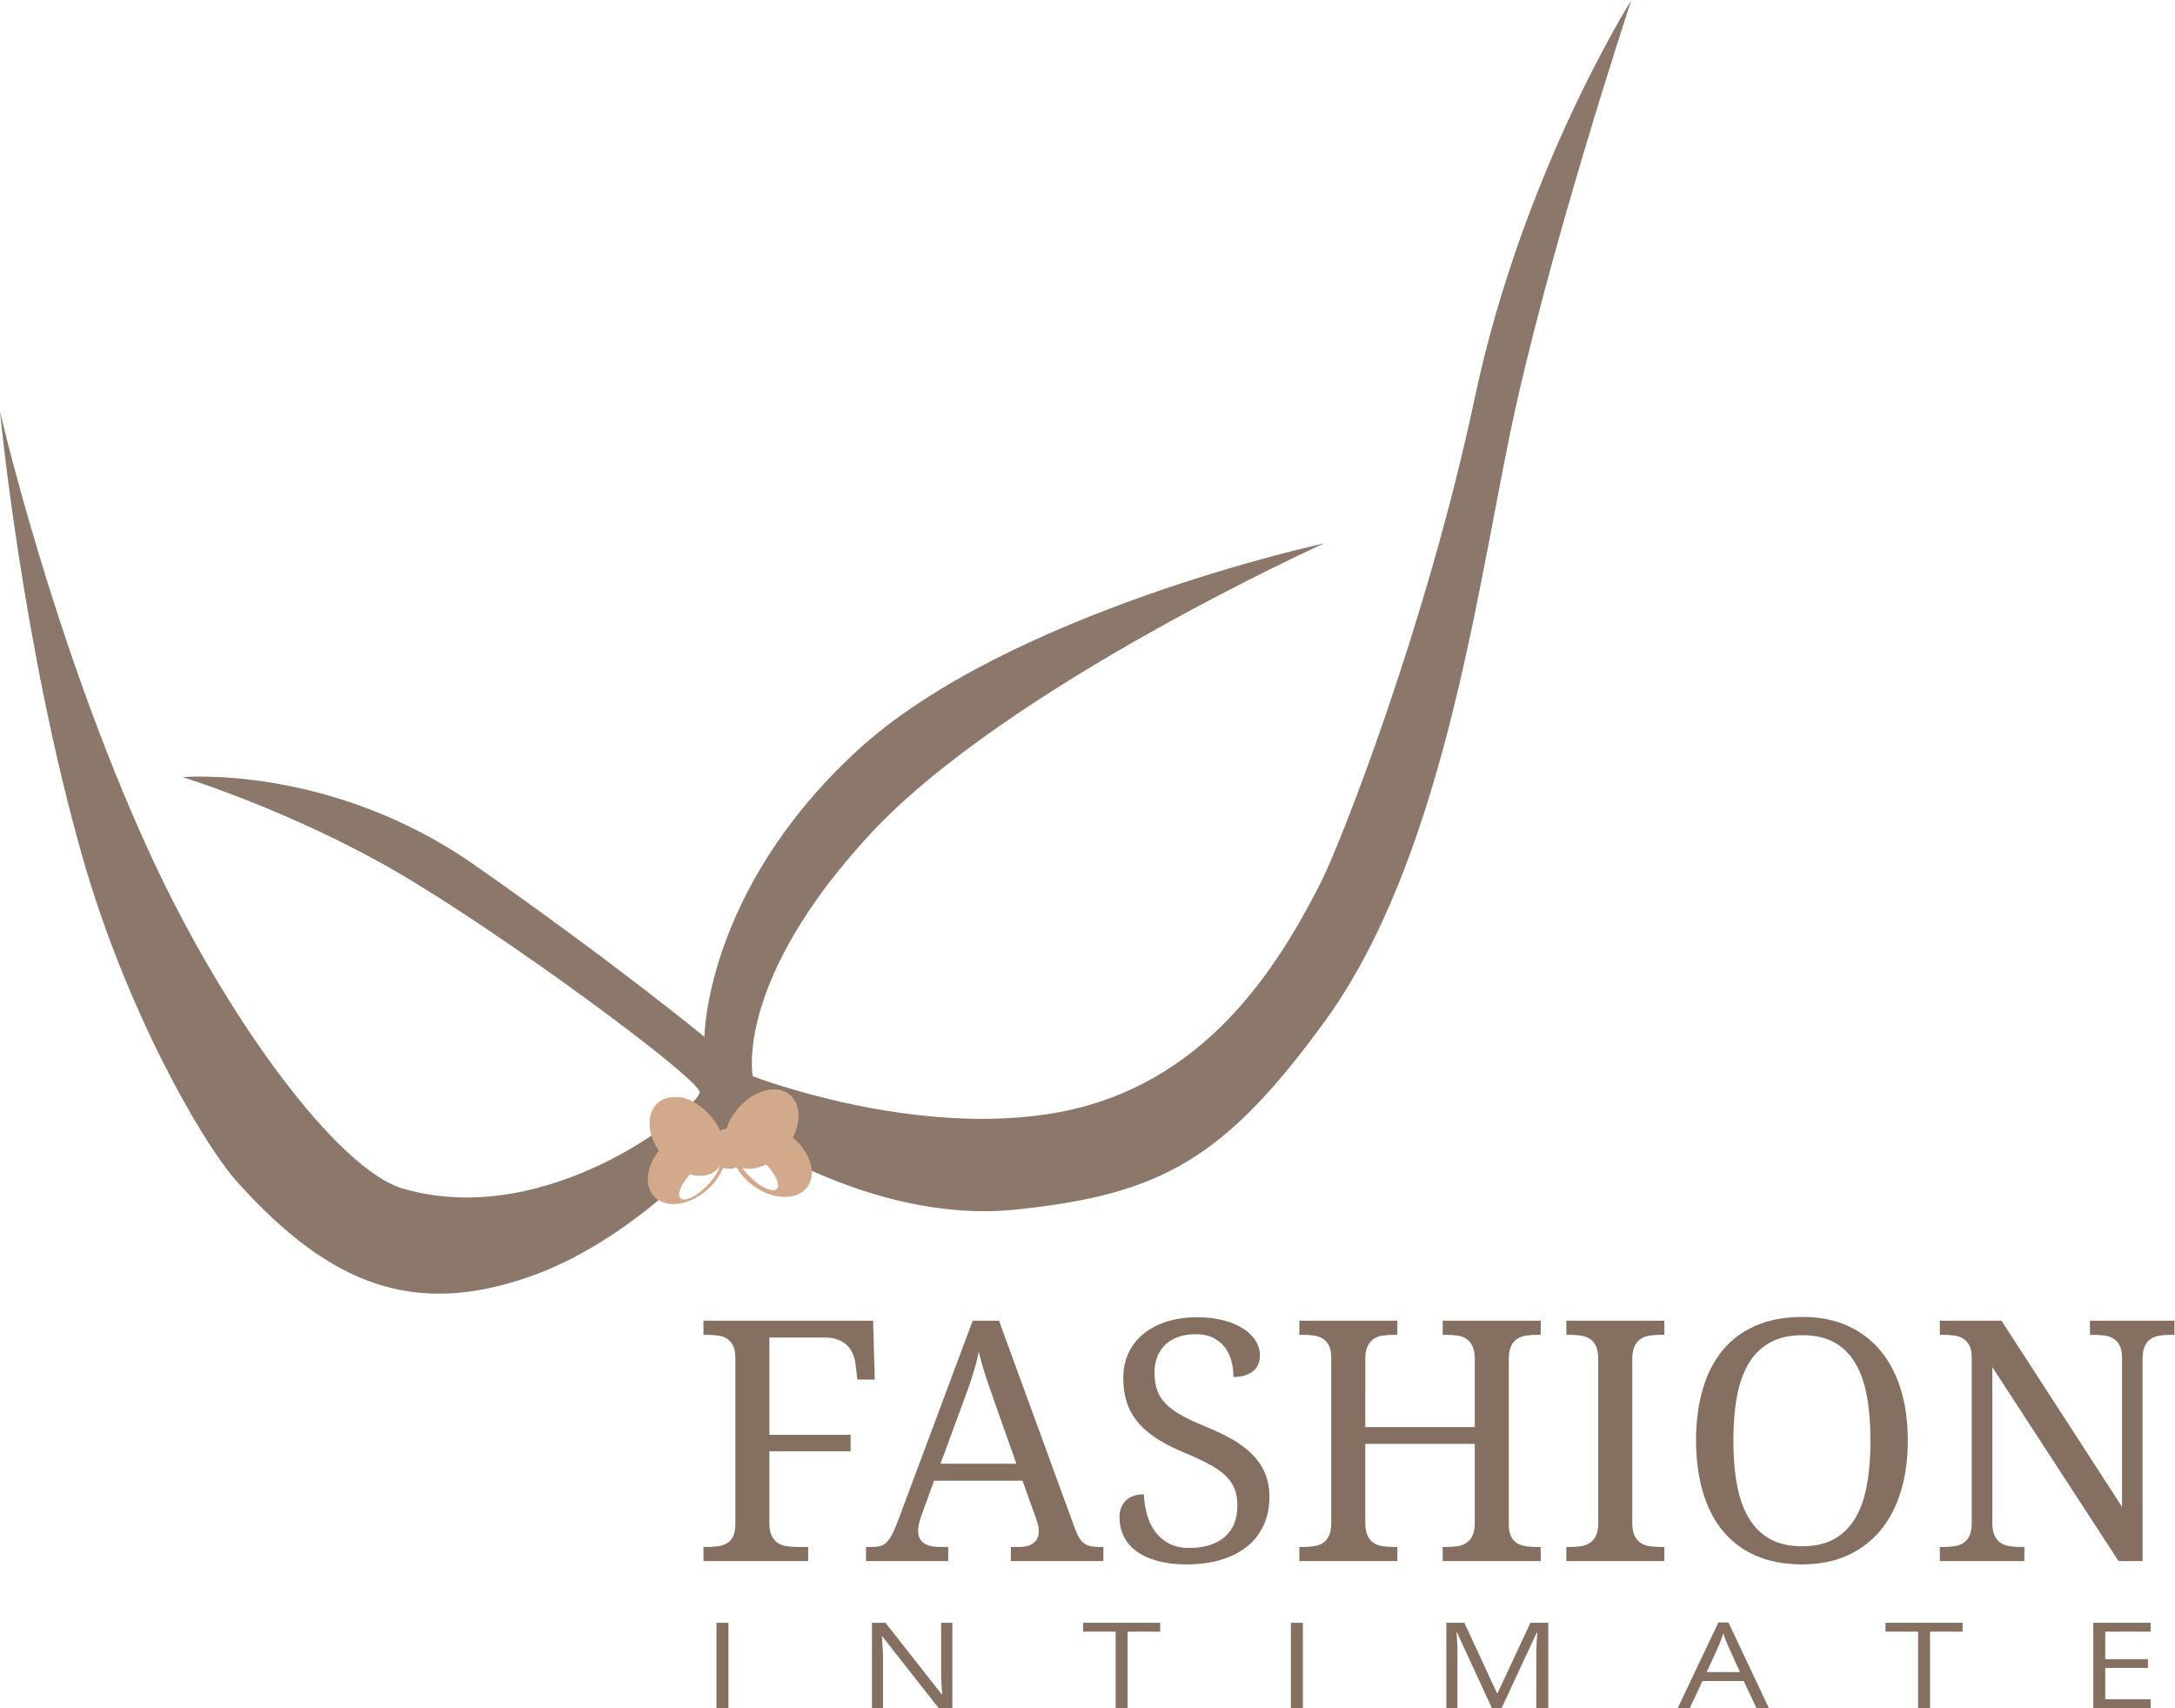 <?xml version="1.0" encoding="UTF-8" standalone="no"?>
<svg
   xmlns:dc="http://purl.org/dc/elements/1.1/"
   xmlns:cc="http://creativecommons.org/ns#"
   xmlns:rdf="http://www.w3.org/1999/02/22-rdf-syntax-ns#"
   xmlns:svg="http://www.w3.org/2000/svg"
   xmlns="http://www.w3.org/2000/svg"
   viewBox="0 0 555.464 436.196"
   height="436.196"
   width="555.464"
   xml:space="preserve"
   id="svg2"
   version="1.1"><defs
     id="defs6"><clipPath
       id="clipPath18"
       clipPathUnits="userSpaceOnUse"><path
         id="path16"
         d="M 0,327.147 H 416.598 V 0 H 0 Z" /></clipPath></defs><g
     transform="matrix(1.333,0,0,-1.333,0,436.196)"
     id="g10"><g
       id="g12"><g
         clip-path="url(#clipPath18)"
         id="g14"><g
           transform="translate(0,248.408)"
           id="g20"><path
             id="path22"
             style="fill:#8c786b;fill-opacity:1;fill-rule:nonzero;stroke:none"
             d="m 0,0 c 0,0 4.281,-45.022 15.876,-85.62 8.076,-28.278 22.47,-54.147 29.813,-62.257 17.884,-19.755 33.853,-25.526 55.791,-17.866 21.937,7.66 38.86,28.656 38.86,28.656 0,0 26.11,-18.683 54.14,-15.82 28.029,2.864 40.122,9.786 59.17,35.84 22.106,30.234 28.902,79.673 35.428,111.719 7.009,34.429 23.445,84.088 23.445,84.088 0,0 -20.826,-32.902 -29.982,-76.161 -9.16,-43.26 -25.707,-85.349 -29.431,-92.7 -8.609,-16.987 -22.582,-38.949 -50.183,-44.112 -27.599,-5.163 -58.707,6.884 -58.707,6.884 0,0 -3.659,18.073 22.401,46.285 26.057,28.211 87.074,55.793 87.074,55.793 0,0 -60.685,-13.081 -89.646,-39.864 -28.959,-26.784 -29.09,-54.672 -29.09,-54.672 0,0 -16.273,13.464 -43.963,32.869 -27.689,19.406 -56.018,16.887 -56.018,16.887 0,0 20.895,-6.42 41.162,-18.229 20.269,-11.808 57.899,-39.513 57.909,-42.146 0.009,-2.632 -28.602,-26.643 -56.825,-18.459 -12.516,3.629 -34.17,32.844 -48.772,64.768 C 10.126,-44.054 0,0 0,0" /></g><g
           transform="translate(148.836,99.492)"
           id="g24"><path
             id="path26"
             style="fill:#d3a98c;fill-opacity:1;fill-rule:nonzero;stroke:none"
             d="M 0,0 C -0.75,-0.772 -3.059,0.251 -5.156,2.289 -5.729,2.845 -6.217,3.417 -6.622,3.973 -5.234,3.638 -3.614,3.894 -2.038,4.667 -0.214,2.747 0.7,0.72 0,0 m -13.37,0.605 c -2.047,-2.086 -4.33,-3.167 -5.1,-2.413 -0.698,0.686 0.103,2.651 1.791,4.569 1.916,-0.545 3.774,-0.322 5.075,0.808 0.245,0.211 0.452,0.452 0.64,0.708 0.008,-0.003 0.017,-0.006 0.026,-0.011 -0.315,-1.034 -1.182,-2.387 -2.432,-3.661 m -6.592,15.973 c 0.676,0.837 3.068,0.026 5.342,-1.812 1.742,-1.407 2.9,-3.005 3.045,-4.054 -0.011,-0.01 -0.024,-0.02 -0.034,-0.029 -1.293,0.924 -3.079,1.13 -4.952,0.667 -0.171,0.126 -0.341,0.245 -0.511,0.384 -2.275,1.838 -3.568,4.006 -2.89,4.844 m 13.138,-1.594 c 1.896,2.224 4.098,3.461 4.918,2.763 0.82,-0.7 -0.054,-3.069 -1.95,-5.293 -0.017,-0.019 -0.034,-0.034 -0.05,-0.053 -1.369,-0.063 -2.572,-0.506 -3.454,-1.336 -0.464,0.254 -0.984,0.405 -1.534,0.448 0.316,1.006 1.032,2.255 2.07,3.471 M 3.075,9.807 c 1.603,3.154 1.452,6.523 -0.61,8.221 -2.548,2.098 -7.045,0.848 -10.047,-2.794 -0.971,-1.18 -1.662,-2.466 -2.071,-3.738 -0.434,-0.051 -0.845,-0.17 -1.22,-0.352 -0.44,0.962 -1.045,1.911 -1.811,2.795 -3.091,3.565 -7.62,4.7 -10.114,2.538 -2.225,-1.931 -2.074,-5.831 0.177,-9.182 -2.358,-3.001 -2.837,-6.636 -0.929,-8.722 2.228,-2.437 6.856,-1.833 10.339,1.351 1.341,1.227 2.313,2.656 2.878,4.089 0.455,-0.14 0.94,-0.207 1.444,-0.166 0.415,0.033 0.801,0.148 1.165,0.298 0.711,-1.271 1.768,-2.492 3.129,-3.502 3.787,-2.816 8.453,-2.95 10.422,-0.3 1.873,2.52 0.629,6.644 -2.752,9.464" /></g><g
           transform="translate(135.016,114.503)"
           id="g28"><path
             id="path30"
             style="fill:#d3a98c;fill-opacity:1;fill-rule:nonzero;stroke:none"
             d="M 0,0 C 2.378,-2.229 3.489,-4.907 2.482,-5.985 1.473,-7.062 -1.274,-6.13 -3.653,-3.902 -6.032,-1.673 -7.143,1.005 -6.134,2.083 -5.126,3.16 -2.377,2.227 0,0" /></g><g
           transform="translate(146.281,111.774)"
           id="g32"><path
             id="path34"
             style="fill:#d3a98c;fill-opacity:1;fill-rule:nonzero;stroke:none"
             d="m 0,0 c -2.344,-2.266 -5.076,-3.242 -6.101,-2.181 -1.026,1.062 0.042,3.757 2.386,6.023 2.343,2.265 5.074,3.241 6.1,2.18 C 3.411,4.962 2.343,2.265 0,0" /></g><g
           transform="translate(147.403,71.012)"
           id="g36"><path
             id="path38"
             style="fill:#846f61;fill-opacity:1;fill-rule:nonzero;stroke:none"
             d="m 0,0 v -18.646 h 15.56 v -3.15 H 0 v -13.701 c 0,-1.008 0.142,-1.816 0.425,-2.426 0.284,-0.608 0.662,-1.076 1.134,-1.401 0.473,-0.325 1.034,-0.541 1.685,-0.646 0.651,-0.105 1.334,-0.157 2.048,-0.157 h 2.142 v -2.709 H -12.63 v 2.709 h 0.819 c 0.713,0 1.391,0.047 2.031,0.142 0.641,0.094 1.202,0.288 1.685,0.583 0.483,0.293 0.866,0.728 1.15,1.306 0.283,0.577 0.425,1.339 0.425,2.283 v 31.939 c 0,0.945 -0.142,1.706 -0.425,2.283 -0.284,0.578 -0.667,1.024 -1.15,1.339 -0.483,0.315 -1.044,0.52 -1.685,0.614 -0.64,0.095 -1.318,0.142 -2.031,0.142 h -0.819 v 2.708 h 32.505 l 0.314,-11.275 h -3.338 l -0.315,2.771 c -0.084,0.735 -0.252,1.423 -0.504,2.063 -0.252,0.641 -0.614,1.197 -1.087,1.67 -0.472,0.472 -1.066,0.851 -1.779,1.134 C 12.452,-0.142 11.591,0 10.583,0 Z" /></g><g
           transform="translate(190.733,58.098)"
           id="g40"><path
             id="path42"
             style="fill:#846f61;fill-opacity:1;fill-rule:nonzero;stroke:none"
             d="M 0,0 C -0.672,1.91 -1.286,3.701 -1.843,5.37 -2.398,7.04 -2.855,8.65 -3.213,10.205 -3.359,9.428 -3.533,8.677 -3.732,7.953 -3.932,7.229 -4.147,6.488 -4.378,5.732 -4.609,4.976 -4.871,4.184 -5.165,3.354 -5.46,2.524 -5.795,1.606 -6.173,0.598 l -4.378,-11.874 H 4 Z m -11.779,-14.521 -2.457,-6.771 c -0.19,-0.504 -0.336,-1.003 -0.442,-1.497 -0.104,-0.493 -0.157,-0.919 -0.157,-1.275 0,-1.092 0.352,-1.89 1.056,-2.394 0.703,-0.503 1.779,-0.755 3.228,-0.755 h 1.48 v -2.709 h -15.748 v 2.709 h 1.228 c 0.63,0 1.165,0.067 1.607,0.204 0.44,0.136 0.839,0.394 1.196,0.772 0.357,0.378 0.698,0.892 1.024,1.543 0.326,0.651 0.688,1.49 1.086,2.52 l 14.3,38.3 h 5.04 l 14.583,-39.907 c 0.252,-0.672 0.509,-1.228 0.772,-1.669 0.261,-0.441 0.571,-0.793 0.928,-1.055 0.358,-0.263 0.767,-0.447 1.229,-0.551 0.462,-0.106 1.008,-0.157 1.638,-0.157 h 0.85 v -2.709 H 2.93 v 2.709 h 1.48 c 2.582,0 3.874,1.028 3.874,3.087 0,0.356 -0.048,0.723 -0.141,1.101 -0.095,0.378 -0.227,0.809 -0.395,1.292 l -2.582,7.212 z" /></g><g
           transform="translate(227.333,27.546)"
           id="g44"><path
             id="path46"
             style="fill:#846f61;fill-opacity:1;fill-rule:nonzero;stroke:none"
             d="m 0,0 c -2.1,0 -3.953,0.221 -5.56,0.661 -1.606,0.442 -2.95,1.056 -4.031,1.843 -1.082,0.787 -1.895,1.743 -2.441,2.866 -0.546,1.123 -0.819,2.357 -0.819,3.701 0,1.302 0.405,2.351 1.213,3.15 0.808,0.798 1.957,1.196 3.449,1.196 0.063,-1.343 0.267,-2.635 0.614,-3.873 C -7.229,8.305 -6.709,7.213 -6.016,6.268 -5.323,5.323 -4.441,4.567 -3.37,4 -2.299,3.434 -1.008,3.149 0.504,3.149 c 2.897,0 5.16,0.699 6.788,2.095 1.627,1.397 2.44,3.406 2.44,6.032 0,1.176 -0.168,2.215 -0.503,3.118 -0.336,0.903 -0.893,1.737 -1.669,2.504 -0.778,0.767 -1.801,1.501 -3.072,2.205 -1.27,0.703 -2.85,1.443 -4.74,2.22 -1.995,0.819 -3.738,1.696 -5.228,2.631 -1.492,0.934 -2.73,1.973 -3.717,3.118 -0.988,1.144 -1.722,2.419 -2.205,3.826 -0.483,1.407 -0.724,2.993 -0.724,4.756 0,1.848 0.351,3.497 1.055,4.946 0.703,1.448 1.685,2.671 2.945,3.669 1.26,0.997 2.75,1.758 4.473,2.283 1.72,0.525 3.6,0.788 5.637,0.788 1.932,0 3.643,-0.2 5.134,-0.599 1.491,-0.399 2.751,-0.934 3.779,-1.606 1.03,-0.672 1.812,-1.444 2.347,-2.315 0.536,-0.871 0.804,-1.779 0.804,-2.724 0,-1.386 -0.457,-2.431 -1.37,-3.135 -0.914,-0.703 -2.148,-1.055 -3.701,-1.055 0,1.009 -0.122,2.001 -0.363,2.977 -0.241,0.976 -0.645,1.847 -1.213,2.614 -0.566,0.767 -1.312,1.391 -2.236,1.874 -0.924,0.483 -2.068,0.725 -3.433,0.725 -1.239,0 -2.346,-0.174 -3.323,-0.52 -0.976,-0.347 -1.801,-0.84 -2.472,-1.48 -0.672,-0.641 -1.187,-1.413 -1.543,-2.315 -0.358,-0.904 -0.536,-1.911 -0.536,-3.024 0,-1.281 0.167,-2.41 0.504,-3.386 0.335,-0.976 0.898,-1.858 1.685,-2.646 0.788,-0.787 1.821,-1.533 3.102,-2.236 1.281,-0.704 2.856,-1.433 4.725,-2.189 1.89,-0.777 3.575,-1.596 5.056,-2.457 1.48,-0.861 2.734,-1.822 3.763,-2.882 1.029,-1.061 1.816,-2.247 2.363,-3.559 0.546,-1.313 0.818,-2.798 0.818,-4.457 0,-2.037 -0.373,-3.858 -1.118,-5.465 C 14.011,5.874 12.945,4.515 11.56,3.401 10.174,2.288 8.504,1.443 6.552,0.866 4.599,0.289 2.414,0 0,0" /></g><g
           transform="translate(276.405,28.176)"
           id="g48"><path
             id="path50"
             style="fill:#846f61;fill-opacity:1;fill-rule:nonzero;stroke:none"
             d="m 0,0 v 2.709 h 0.851 c 0.734,0 1.422,0.052 2.063,0.157 C 3.554,2.971 4.11,3.187 4.583,3.512 5.056,3.837 5.434,4.305 5.717,4.913 6,5.522 6.143,6.331 6.143,7.339 V 22.458 H -14.835 V 7.339 c 0,-1.008 0.142,-1.817 0.426,-2.426 0.283,-0.608 0.661,-1.076 1.134,-1.401 0.471,-0.325 1.033,-0.541 1.684,-0.646 0.651,-0.105 1.333,-0.157 2.048,-0.157 h 0.85 V 0 h -18.772 v 2.709 h 0.819 c 0.735,0 1.422,0.052 2.063,0.157 0.641,0.105 1.202,0.321 1.685,0.646 0.483,0.325 0.861,0.793 1.134,1.401 0.273,0.609 0.409,1.418 0.409,2.426 v 31.623 c 0,0.945 -0.141,1.705 -0.425,2.283 -0.283,0.578 -0.666,1.024 -1.15,1.339 -0.483,0.315 -1.045,0.52 -1.684,0.614 -0.642,0.094 -1.319,0.142 -2.032,0.142 h -0.819 v 2.708 H -8.693 V 43.34 h -0.85 c -0.715,0 -1.397,-0.053 -2.048,-0.158 -0.651,-0.105 -1.213,-0.32 -1.684,-0.645 -0.473,-0.326 -0.851,-0.793 -1.134,-1.402 -0.284,-0.609 -0.426,-1.417 -0.426,-2.425 V 25.67 H 6.143 V 38.71 C 6.143,39.718 6,40.526 5.717,41.135 5.434,41.744 5.056,42.211 4.583,42.537 4.11,42.862 3.554,43.077 2.914,43.182 2.273,43.287 1.585,43.34 0.851,43.34 H 0 v 2.708 H 18.772 V 43.34 h -0.819 c -0.734,0 -1.423,-0.053 -2.062,-0.158 -0.641,-0.105 -1.203,-0.32 -1.686,-0.645 -0.483,-0.326 -0.861,-0.793 -1.134,-1.402 -0.272,-0.609 -0.409,-1.417 -0.409,-2.425 V 7.023 c 0,-0.944 0.142,-1.706 0.425,-2.283 0.284,-0.578 0.667,-1.013 1.15,-1.306 0.483,-0.295 1.044,-0.489 1.685,-0.583 0.64,-0.095 1.317,-0.142 2.031,-0.142 h 0.819 V 0 Z" /></g><g
           transform="translate(300.09,28.176)"
           id="g52"><path
             id="path54"
             style="fill:#846f61;fill-opacity:1;fill-rule:nonzero;stroke:none"
             d="m 0,0 v 2.709 h 0.818 c 0.736,0 1.423,0.052 2.064,0.157 0.64,0.105 1.202,0.321 1.684,0.646 C 5.05,3.837 5.428,4.305 5.701,4.913 5.974,5.522 6.11,6.331 6.11,7.339 V 38.71 c 0,1.008 -0.136,1.816 -0.409,2.425 C 5.428,41.744 5.05,42.211 4.566,42.537 4.084,42.862 3.522,43.077 2.882,43.182 2.241,43.287 1.554,43.34 0.818,43.34 H 0 v 2.708 H 18.771 V 43.34 h -0.849 c -0.715,0 -1.398,-0.053 -2.048,-0.158 -0.651,-0.105 -1.213,-0.32 -1.685,-0.645 -0.472,-0.326 -0.85,-0.793 -1.133,-1.402 C 12.771,40.526 12.63,39.718 12.63,38.71 V 7.339 c 0,-1.008 0.141,-1.817 0.426,-2.426 0.283,-0.608 0.661,-1.076 1.133,-1.401 0.472,-0.325 1.034,-0.541 1.685,-0.646 0.65,-0.105 1.333,-0.157 2.048,-0.157 h 0.849 V 0 Z" /></g><g
           transform="translate(332.091,51.263)"
           id="g56"><path
             id="path58"
             style="fill:#846f61;fill-opacity:1;fill-rule:nonzero;stroke:none"
             d="m 0,0 c 0,-3.192 0.236,-6.042 0.709,-8.552 0.473,-2.509 1.233,-4.63 2.284,-6.362 1.049,-1.732 2.409,-3.055 4.078,-3.968 1.67,-0.914 3.701,-1.37 6.095,-1.37 2.394,0 4.426,0.456 6.095,1.37 1.67,0.913 3.023,2.236 4.063,3.968 1.039,1.732 1.79,3.853 2.252,6.362 0.462,2.51 0.693,5.36 0.693,8.552 0,3.191 -0.231,6.042 -0.693,8.551 -0.462,2.509 -1.213,4.625 -2.252,6.347 -1.04,1.722 -2.384,3.034 -4.032,3.937 -1.648,0.903 -3.669,1.354 -6.063,1.354 -2.394,0 -4.43,-0.451 -6.11,-1.354 C 5.438,17.932 4.068,16.62 3.009,14.898 1.948,13.176 1.182,11.06 0.709,8.551 0.236,6.042 0,3.191 0,0 m 33.419,0 c 0,-3.549 -0.441,-6.783 -1.323,-9.701 -0.882,-2.919 -2.184,-5.418 -3.906,-7.497 -1.721,-2.078 -3.842,-3.684 -6.362,-4.818 -2.519,-1.135 -5.407,-1.701 -8.662,-1.701 -3.423,0 -6.404,0.566 -8.945,1.701 -2.541,1.134 -4.651,2.74 -6.33,4.818 -1.681,2.079 -2.941,4.583 -3.781,7.512 -0.839,2.93 -1.259,6.179 -1.259,9.749 0,3.569 0.42,6.808 1.259,9.717 0.84,2.908 2.1,5.39 3.781,7.449 1.679,2.057 3.799,3.648 6.362,4.771 2.561,1.124 5.554,1.686 8.976,1.686 3.254,0 6.131,-0.562 8.63,-1.686 2.499,-1.123 4.61,-2.719 6.331,-4.787 1.722,-2.068 3.024,-4.557 3.906,-7.465 C 32.978,6.84 33.419,3.59 33.419,0" /></g><g
           transform="translate(405.889,28.176)"
           id="g60"><path
             id="path62"
             style="fill:#846f61;fill-opacity:1;fill-rule:nonzero;stroke:none"
             d="M 0,0 -24.19,37.167 V 7.339 c 0,-1.008 0.142,-1.817 0.425,-2.426 0.284,-0.608 0.661,-1.076 1.134,-1.401 0.473,-0.325 1.034,-0.541 1.685,-0.646 0.651,-0.105 1.334,-0.157 2.048,-0.157 h 0.85 V 0 h -16.189 v 2.709 h 0.818 c 0.735,0 1.423,0.052 2.064,0.157 0.64,0.105 1.202,0.321 1.684,0.646 0.484,0.325 0.861,0.793 1.135,1.401 0.272,0.609 0.409,1.418 0.409,2.426 v 31.623 c 0,0.945 -0.142,1.705 -0.426,2.283 -0.283,0.578 -0.666,1.024 -1.149,1.339 -0.484,0.315 -1.045,0.52 -1.685,0.614 -0.641,0.094 -1.318,0.142 -2.032,0.142 h -0.818 v 2.708 h 11.811 L 0.661,10.394 v 28.568 c 0,0.945 -0.141,1.705 -0.425,2.283 -0.284,0.578 -0.667,1.024 -1.15,1.339 -0.483,0.315 -1.045,0.52 -1.685,0.614 -0.64,0.094 -1.318,0.142 -2.032,0.142 H -5.48 v 2.708 H 10.709 V 43.34 H 9.89 C 9.154,43.34 8.467,43.287 7.826,43.182 7.186,43.077 6.624,42.862 6.142,42.537 5.658,42.211 5.28,41.744 5.008,41.135 4.734,40.526 4.599,39.718 4.599,38.71 V 0 Z" /></g><path
           id="path64"
           style="fill:#846f61;fill-opacity:1;fill-rule:nonzero;stroke:none"
           d="m 137.266,16.353 h 2.292 V 0 h -2.292 z" /><g
           transform="translate(182.458)"
           id="g66"><path
             id="path68"
             style="fill:#846f61;fill-opacity:1;fill-rule:nonzero;stroke:none"
             d="M 0,0 H -2.615 L -13.39,13.724 h -0.108 c 0.144,-1.611 0.216,-3.087 0.216,-4.429 V 0 h -2.117 v 16.353 h 2.589 L -2.063,2.685 h 0.108 c -0.018,0.201 -0.059,0.847 -0.121,1.94 -0.064,1.092 -0.086,1.873 -0.068,2.343 v 9.385 H 0 Z" /></g><g
           transform="translate(216.04)"
           id="g70"><path
             id="path72"
             style="fill:#846f61;fill-opacity:1;fill-rule:nonzero;stroke:none"
             d="m 0,0 h -2.292 v 14.663 h -6.243 v 1.69 H 6.243 v -1.69 l -6.243,0 z" /></g><path
           id="path74"
           style="fill:#846f61;fill-opacity:1;fill-rule:nonzero;stroke:none"
           d="m 247.315,16.353 h 2.293 V 0 h -2.293 z" /><g
           transform="translate(285.832)"
           id="g76"><path
             id="path78"
             style="fill:#846f61;fill-opacity:1;fill-rule:nonzero;stroke:none"
             d="m 0,0 -6.687,14.495 h -0.109 c 0.126,-1.148 0.189,-2.513 0.189,-4.094 V 0 h -2.118 v 16.353 h 3.453 L 0.972,2.863 h 0.107 l 6.298,13.49 h 3.425 V 0 H 8.509 v 10.536 c 0,1.208 0.063,2.521 0.189,3.937 H 8.59 L 1.848,0 Z" /></g><g
           transform="translate(333.358,6.912)"
           id="g80"><path
             id="path82"
             style="fill:#846f61;fill-opacity:1;fill-rule:nonzero;stroke:none"
             d="M 0,0 -2.292,5.066 C -2.589,5.708 -2.895,6.494 -3.209,7.427 -3.407,6.711 -3.69,5.924 -4.059,5.066 L -6.378,0 Z m 3.169,-6.912 -2.454,5.201 h -7.902 l -2.427,-5.201 h -2.32 L -4.14,9.507 h 1.929 L 5.542,-6.912 Z" /></g><g
           transform="translate(369.772)"
           id="g84"><path
             id="path86"
             style="fill:#846f61;fill-opacity:1;fill-rule:nonzero;stroke:none"
             d="m 0,0 h -2.292 v 14.663 h -6.243 v 1.69 H 6.243 v -1.69 l -6.243,0 z" /></g><g
           transform="translate(412.038)"
           id="g88"><path
             id="path90"
             style="fill:#846f61;fill-opacity:1;fill-rule:nonzero;stroke:none"
             d="M 0,0 H -10.99 V 16.353 H 0 v -1.69 H -8.697 V 9.396 h 8.172 V 7.718 H -8.697 V 1.7 L 0,1.7 Z" /></g></g></g></g></svg>
